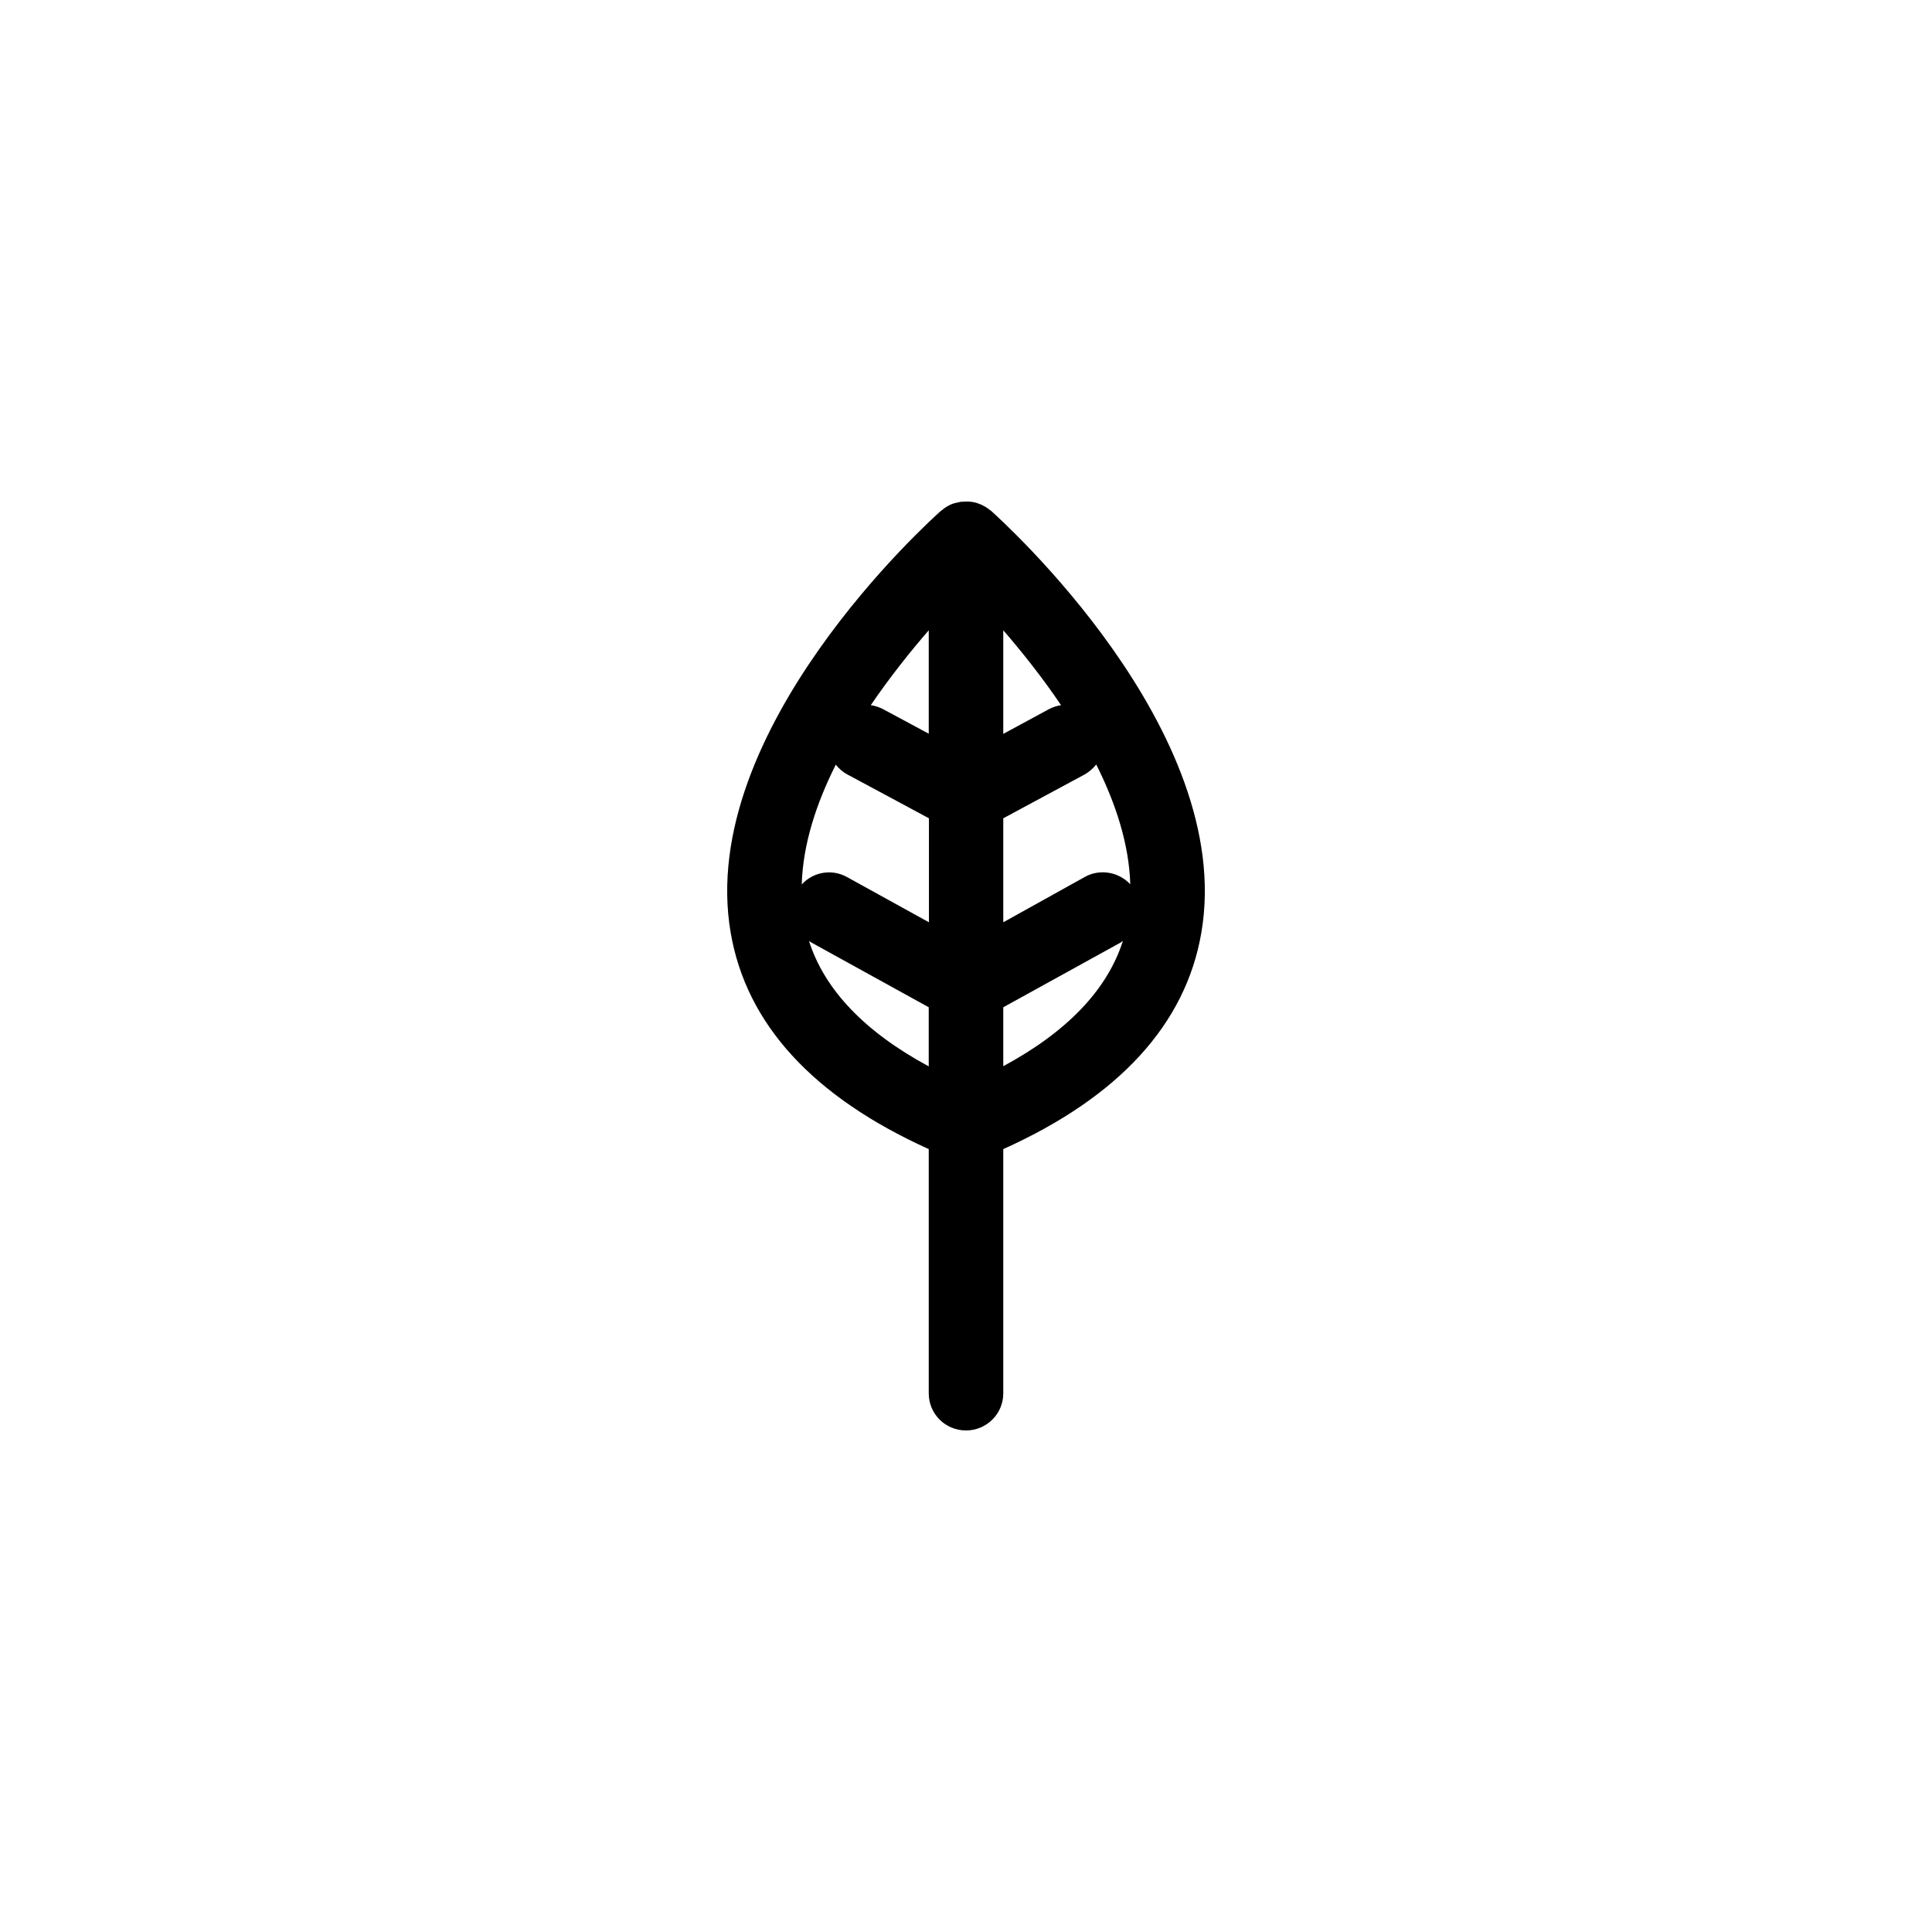 <?xml version="1.0" encoding="UTF-8"?>
<!-- Uploaded to: ICON Repo, www.iconrepo.com, Generator: ICON Repo Mixer Tools -->
<svg fill="#000000" width="800px" height="800px" version="1.1" viewBox="144 144 512 512" xmlns="http://www.w3.org/2000/svg">
 <path d="m406.55 279.29s-0.051 0-0.051-0.051c-0.098 0-0.148-0.051-0.199-0.102-0.605-0.504-1.309-0.957-2.016-1.258-0.102-0.051-0.152-0.102-0.203-0.152-0.098-0.051-0.25-0.051-0.352-0.098-0.754-0.355-1.562-0.555-2.418-0.656-0.855-0.102-1.664-0.051-2.469 0-0.203 0-0.453 0.051-0.656 0.102-0.754 0.148-1.461 0.301-2.164 0.602-0.102 0.051-0.152 0.051-0.203 0.102-0.754 0.355-1.461 0.809-2.117 1.359-0.047 0.102-0.148 0.152-0.25 0.152-2.672 2.367-64.992 58.289-55.82 111.85 4.133 24.234 21.816 43.527 52.496 57.383v64.738c0 5.441 4.383 9.824 9.875 9.824 5.441 0 9.875-4.383 9.875-9.824v-64.738c30.684-13.805 48.367-33.152 52.496-57.383 9.168-53.555-53.203-109.48-55.824-111.85zm3.328 81.566 21.512-11.586c1.258-0.707 2.266-1.613 3.121-2.672 5.141 10.227 8.715 21.109 9.02 31.738-3.023-3.223-7.961-4.18-11.992-1.965l-21.66 12.043zm15.312-29.977c-1.059 0.152-2.117 0.504-3.125 1.008l-12.188 6.602v-27.457c4.887 5.641 10.277 12.391 15.312 19.848zm-35.062-19.848v27.406l-12.191-6.551c-1.008-0.504-2.066-0.855-3.176-1.008 5.09-7.457 10.48-14.207 15.367-19.848zm-24.637 35.617c0.855 1.059 1.863 1.965 3.125 2.621l21.562 11.586v27.559l-21.715-11.988c-4.082-2.269-9.02-1.312-11.992 1.965 0.305-10.684 3.879-21.516 9.02-31.742zm-7.106 46.703c0.152 0.102 0.301 0.25 0.504 0.352l31.234 17.23v15.668c-16.977-9.168-27.605-20.301-31.738-33.25zm51.492 33.203v-15.617l31.234-17.23c0.152-0.102 0.25-0.254 0.453-0.305-4.133 12.898-14.762 24.031-31.688 33.152z"/>
</svg>